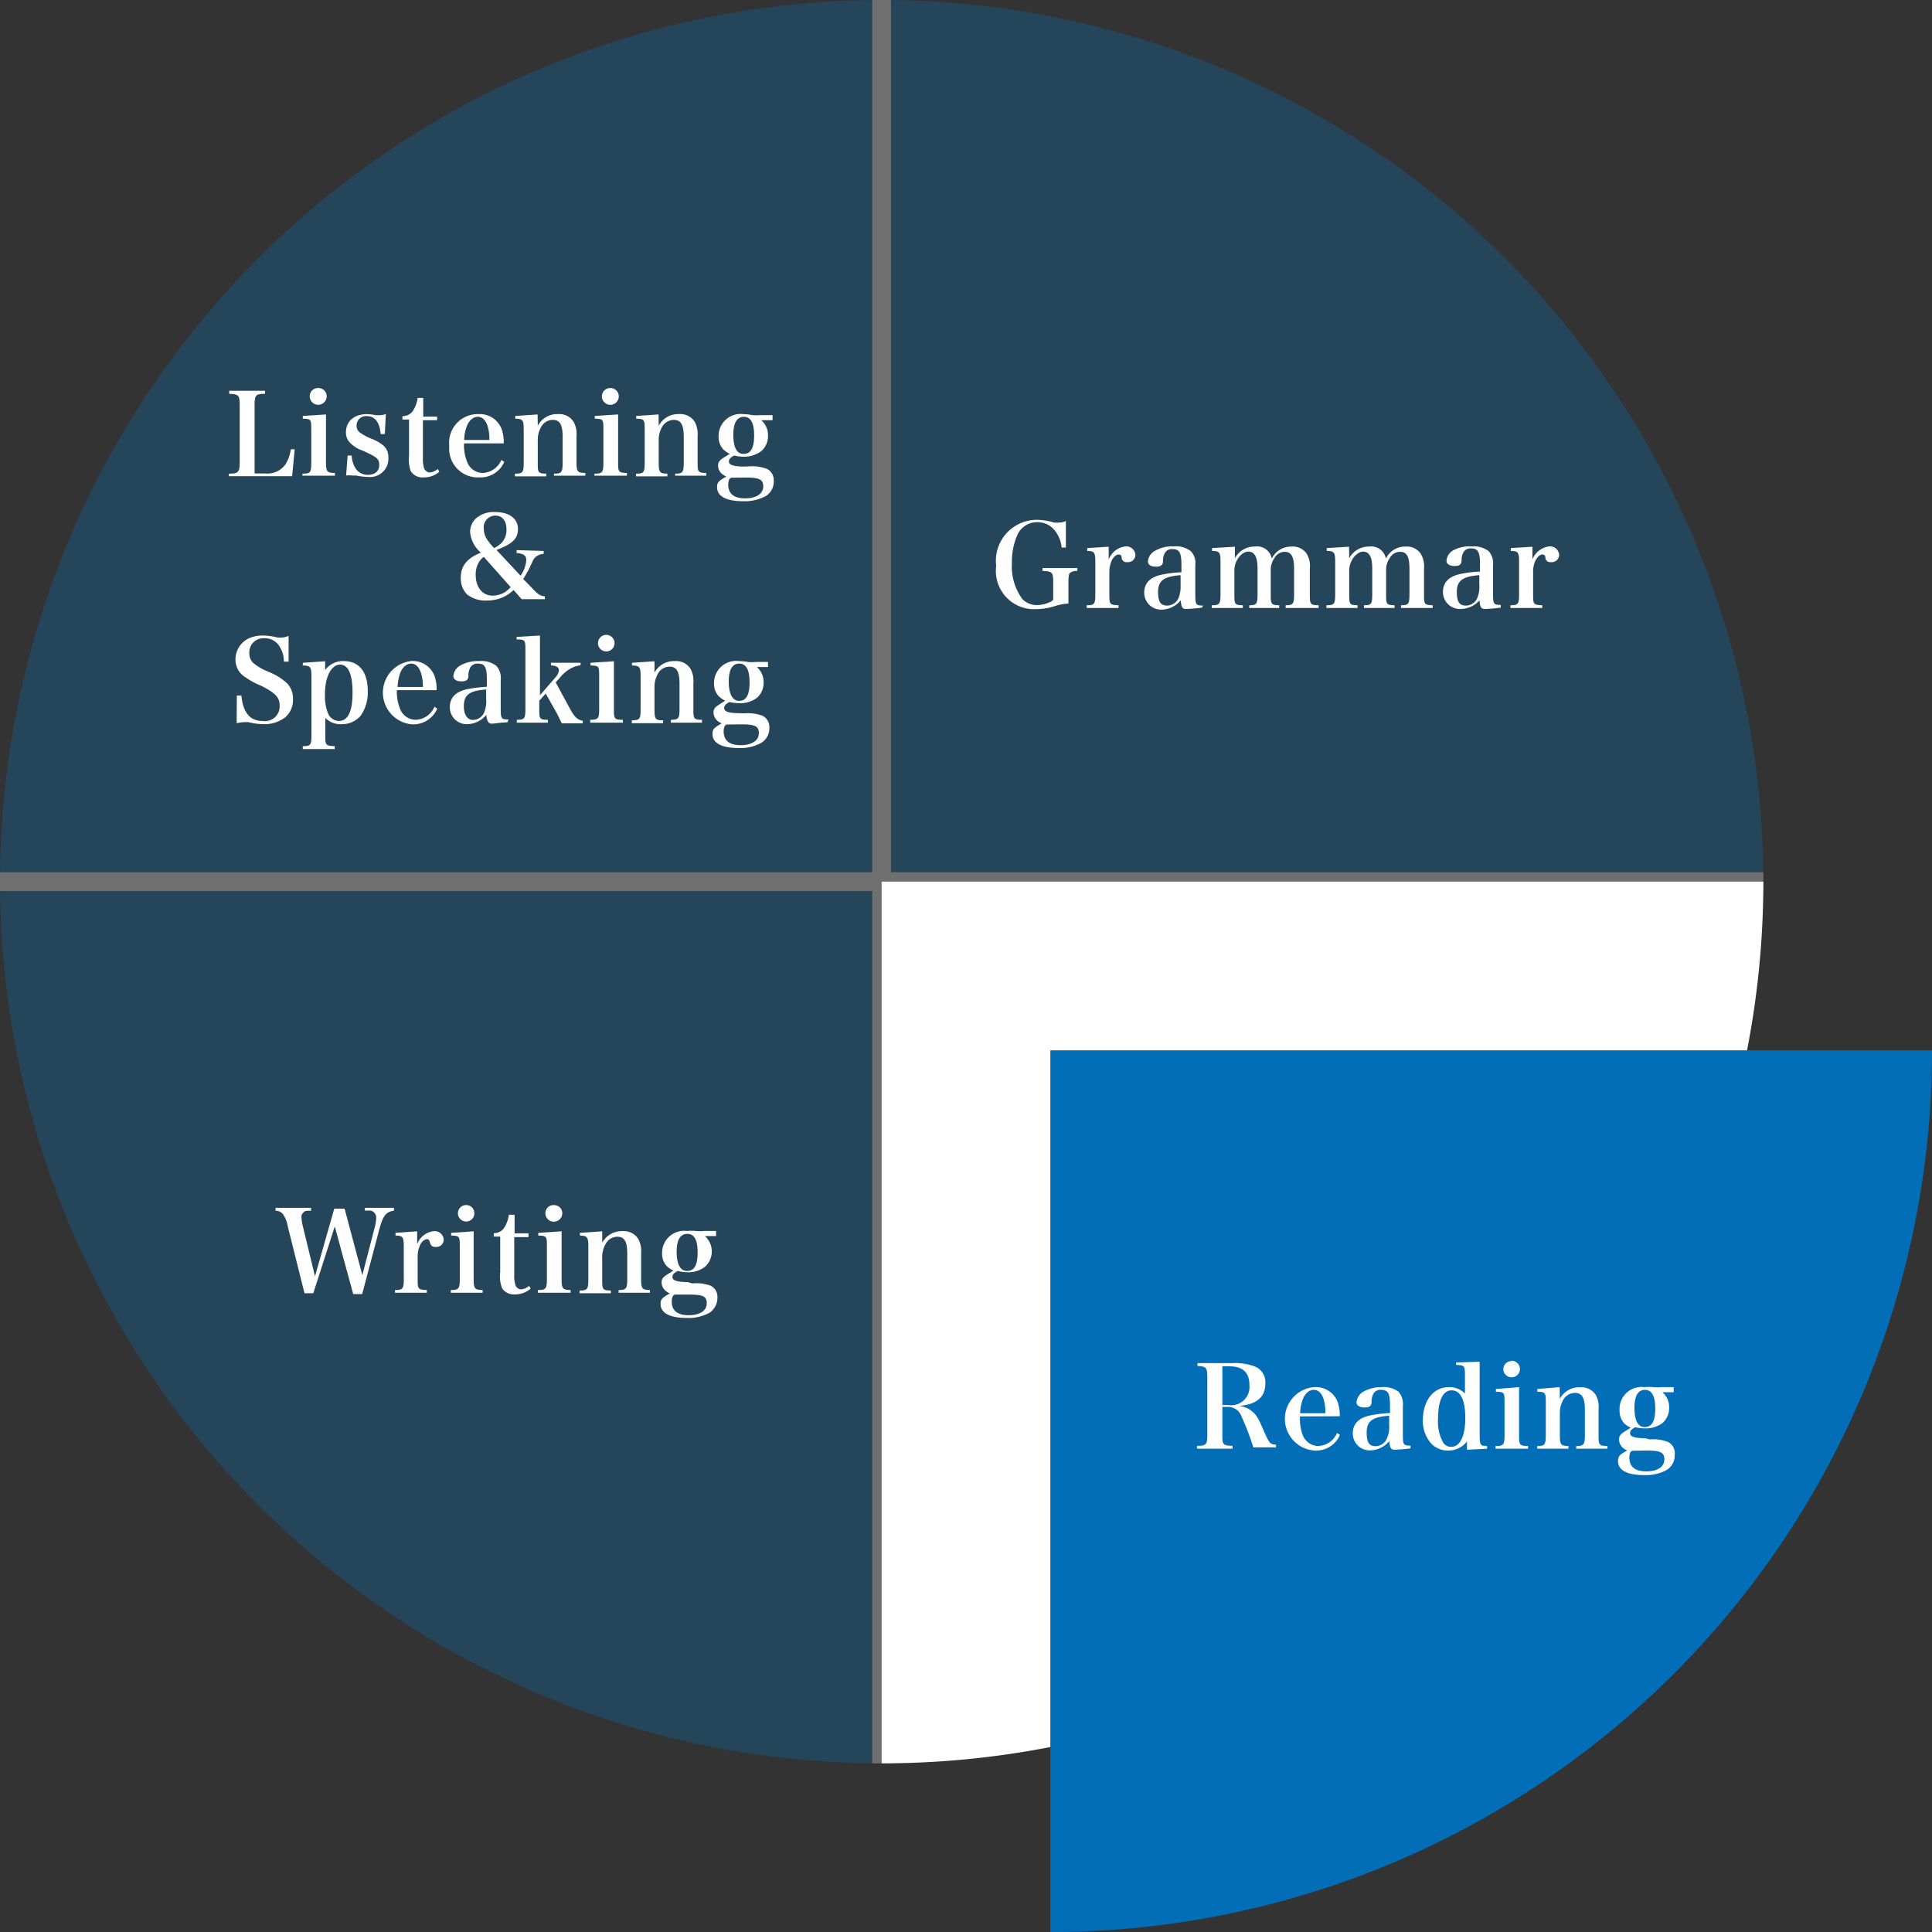 <svg viewBox="0 0 114.21 114.21" xmlns="http://www.w3.org/2000/svg"><rect x="0" y="0" width="114.21" height="114.21" fill="#333333" stroke="none"/><g opacity=".3"><circle cx="52.12" cy="52.12" fill="#036eb8" r="52.12"/><g fill="#fff"><path d="m51.56 0h1.11v104.24h-1.11z"/><path d="m0 51.56h104.24v1.11h-104.24z"/></g></g><path d="m104.24 52.12h-52.12v52.12a52.13 52.13 0 0 0 52.12-52.12z" fill="#fff"/><path d="m114.21 62.09h-52.12v52.12a52.11 52.11 0 0 0 52.12-52.12z" fill="#036eb8"/><g fill="#fff"><path d="m13.53 28c.58 0 .64-.09.64-.71v-3.3c0-.62-.05-.69-.62-.71v-.18h2.12v.18c-.57 0-.62.09-.62.71v4h.62a1.33 1.33 0 0 0 1.2-.53 2.25 2.25 0 0 0 .32-.9h.23l-.15 1.59h-3.74z"/><path d="m19.27 24.5v1.31 1.47c0 .61.05.67.53.68v.16h-1.92v-.12c.48 0 .52-.07.52-.68v-1.91c0-.61 0-.65-.5-.66v-.16zm-.45-1.56a.48.48 0 0 1 .49.49.49.49 0 0 1 -1 0 .48.48 0 0 1 .51-.49z"/><path d="m20.55 26.93h.24a1.55 1.55 0 0 0 .2.71.85.85 0 0 0 .76.43c.42 0 .67-.22.67-.59s-.18-.48-1-.85a1.79 1.79 0 0 1 -.73-.46.85.85 0 0 1 -.24-.61c0-.66.49-1.08 1.26-1.08a2.68 2.68 0 0 1 .48.06 1.85 1.85 0 0 0 .3 0 .77.77 0 0 0 .32-.07l-.06 1.19h-.25c-.05-.69-.33-1.06-.82-1.06a.55.55 0 0 0 -.6.56.49.49 0 0 0 .21.42 3.4 3.4 0 0 0 .76.39c.69.32.91.58.91 1.09a1.08 1.08 0 0 1 -1.22 1.13 3.36 3.36 0 0 1 -.69-.08h-.24a1.48 1.48 0 0 0 -.35 0z"/><path d="m25 27.07a1.84 1.84 0 0 0 .07.61.39.39 0 0 0 .33.25.84.84 0 0 0 .48-.21l.09.17a1.36 1.36 0 0 1 -.93.33.81.81 0 0 1 -.76-.37 2.09 2.09 0 0 1 -.1-.93v-2.12h-.39v-.2a.73.73 0 0 0 .65-.36 1.88 1.88 0 0 0 .25-.72h.33v1.11h.82v.21h-.84z"/><path d="m27.43 26.21a2.6 2.6 0 0 0 .18 1.08 1 1 0 0 0 .92.67 1.26 1.26 0 0 0 1.11-.77l.17.11a1.52 1.52 0 0 1 -1.49.92 1.69 1.69 0 0 1 -1.76-1.85 1.69 1.69 0 0 1 1.7-1.89 1.39 1.39 0 0 1 1.4.9 2.46 2.46 0 0 1 .12.83zm1.5-.2a2.69 2.69 0 0 0 -.11-.84c-.13-.36-.32-.53-.58-.53s-.52.2-.66.6a2.41 2.41 0 0 0 -.14.77z"/><path d="m31.79 25.17a1.28 1.28 0 0 1 1.2-.69 1 1 0 0 1 .92.46 1.47 1.47 0 0 1 .17.84v1.5c0 .61.05.67.52.68v.16h-1.85v-.12c.46 0 .51-.08.51-.68v-1.5c0-.73-.17-1-.59-1a.8.8 0 0 0 -.7.45 1.55 1.55 0 0 0 -.18.7v1.35c0 .61 0 .67.5.68v.16h-1.85v-.16c.47 0 .52-.07.52-.68v-1.91c0-.58-.05-.65-.5-.66v-.16l1.32-.09z"/><path d="m36.54 24.5v1.31 1.47c0 .61 0 .67.52.68v.16h-1.92v-.12c.48 0 .53-.07.53-.68v-1.91c0-.61 0-.65-.51-.66v-.16zm-.45-1.56a.49.49 0 0 1 .49.49.49.49 0 0 1 -1 0 .49.49 0 0 1 .51-.49z"/><path d="m38.94 25.17a1.29 1.29 0 0 1 1.21-.69 1 1 0 0 1 .92.46 1.55 1.55 0 0 1 .17.84v1.5c0 .61 0 .67.51.68v.16h-1.84v-.12c.45 0 .51-.08.51-.68v-1.5c0-.73-.18-1-.6-1a.82.82 0 0 0 -.7.45 1.55 1.55 0 0 0 -.18.7v1.35c0 .61.05.67.51.68v.16h-1.85v-.16c.47 0 .51-.07.51-.68v-1.91c0-.58 0-.65-.5-.66v-.16l1.32-.09z"/><path d="m44.27 27.57a2.46 2.46 0 0 1 1.07.15.74.74 0 0 1 .4.71 1 1 0 0 1 -.48.9 2.64 2.64 0 0 1 -1.33.3c-1 0-1.54-.3-1.54-.82 0-.29.07-.37.55-.64a1 1 0 0 1 -.31-.2.65.65 0 0 1 -.18-.44c0-.21.07-.31.35-.49l.34-.21a1.47 1.47 0 0 1 -.39-.27 1.09 1.09 0 0 1 -.27-.77 1.3 1.3 0 0 1 1.46-1.31 3.25 3.25 0 0 1 .54.06 2.68 2.68 0 0 0 .46 0h.73v.3h-.67a1.15 1.15 0 0 1 .4.91 1.17 1.17 0 0 1 -.4.92 1.7 1.7 0 0 1 -1 .33 2.64 2.64 0 0 1 -.6-.07c-.23.12-.31.21-.31.36s.16.29.9.29zm-1 .67c-.15 0-.22.17-.22.41 0 .54.34.81 1 .81s1.07-.27 1.07-.71-.3-.52-1.06-.52zm.7-1.41c.41 0 .61-.35.61-1.09s-.2-1.1-.61-1.1-.62.37-.62 1.06.18 1.13.59 1.13z"/><path d="m32.14 32.57v.17a.82.82 0 0 0 -.47.18c-.11.1-.13.13-.36.64-.11.22-.25.46-.38.67l.49.5c.39.42.52.5.79.52v.17h-1.37l-.48-.54a2.22 2.22 0 0 1 -1.59.62 1.77 1.77 0 0 1 -1.16-.36 1.34 1.34 0 0 1 -.37-1c0-.68.36-1.14 1.19-1.47a1.78 1.78 0 0 1 -.64-1.23 1.11 1.11 0 0 1 .3-.75 1.58 1.58 0 0 1 1.19-.42c.82 0 1.34.39 1.34 1s-.38.9-1.27 1.24l1.42 1.52a1.77 1.77 0 0 0 .34-.92c0-.27-.15-.38-.57-.42v-.17zm-3.54.35a1 1 0 0 0 -.27.28 1.43 1.43 0 0 0 -.21.78c0 .74.4 1.23 1 1.23a1.42 1.42 0 0 0 .67-.17 1.88 1.88 0 0 0 .4-.33zm1.08-.86a1.11 1.11 0 0 0 .26-.76c0-.52-.25-.82-.66-.82a.69.69 0 0 0 -.68.78 1.21 1.21 0 0 0 .28.75 3.62 3.62 0 0 0 .33.39 1.58 1.58 0 0 0 .47-.34z"/><path d="m14 41.12h.27c.1 1 .5 1.5 1.26 1.5a.87.87 0 0 0 1-.93c0-.47-.27-.74-1.11-1.16a4.22 4.22 0 0 1 -.89-.48 1.21 1.21 0 0 1 -.61-1.05 1.38 1.38 0 0 1 .8-1.27 2 2 0 0 1 .87-.16 3.8 3.8 0 0 1 .83.12h.23a1.24 1.24 0 0 0 .41-.1v1.52h-.28a1.56 1.56 0 0 0 -.23-.85 1 1 0 0 0 -.93-.53.83.83 0 0 0 -.88.88.78.78 0 0 0 .22.57 3.18 3.18 0 0 0 .88.52 3.64 3.64 0 0 1 1.13.69 1.3 1.3 0 0 1 .35.94 1.34 1.34 0 0 1 -.48 1.09 2 2 0 0 1 -1.23.39 3.82 3.82 0 0 1 -.92-.12h-.26a2.83 2.83 0 0 0 -.44.06z"/><path d="m19.22 39.61a1.3 1.3 0 0 1 1.1-.53c.91 0 1.42.64 1.42 1.77a2.39 2.39 0 0 1 -.42 1.46 1.45 1.45 0 0 1 -1.14.5 1.26 1.26 0 0 1 -.95-.37v1c0 .6 0 .65.56.67v.17h-1.89v-.17c.47 0 .51-.07.51-.67v-3.44c0-.58-.06-.65-.51-.66v-.16l1.32-.09zm.18 2.58a.72.72 0 0 0 .62.43c.55 0 .82-.55.82-1.67s-.26-1.66-.74-1.66-.89.66-.89 1.74a2.8 2.8 0 0 0 .19 1.16z"/><path d="m23.46 40.8a2.7 2.7 0 0 0 .18 1.08 1 1 0 0 0 .92.67 1.24 1.24 0 0 0 1.12-.77l.17.11a1.55 1.55 0 0 1 -1.49.93 1.88 1.88 0 0 1 -.07-3.74 1.37 1.37 0 0 1 1.4.89 2.27 2.27 0 0 1 .12.83zm1.54-.19a2.65 2.65 0 0 0 -.12-.85c-.13-.36-.32-.53-.58-.53s-.52.21-.66.6a3.23 3.23 0 0 0 -.14.78z"/><path d="m30 42.7c-.4 0-.76.08-.93.08s-.29-.11-.32-.52a1.51 1.51 0 0 1 -1.16.55 1 1 0 0 1 -1-1q0-.87 1.08-1.08a8.28 8.28 0 0 1 1.11-.13v-.44c0-.72-.12-.93-.52-.93a.48.48 0 0 0 -.46.23 1 1 0 0 0 -.11.48c0 .25-.13.34-.41.34s-.48-.11-.48-.32a.8.8 0 0 1 .43-.63 2.12 2.12 0 0 1 1.11-.25 1.44 1.44 0 0 1 1 .28 1.07 1.07 0 0 1 .26.84v1.17.37c0 .75 0 .79.46.79zm-1.26-1.94c-1 .07-1.32.32-1.32 1 0 .48.21.8.54.8a.74.74 0 0 0 .66-.44 1.73 1.73 0 0 0 .12-.79z"/><path d="m31.88 41.88c0 .61 0 .67.51.67v.17h-1.84v-.17c.46 0 .51-.07.51-.67v-3.42c0-.6 0-.66-.52-.66v-.15l1.38-.08v1.39 2.14l.91-1.05a.75.75 0 0 0 .21-.42c0-.19-.15-.27-.47-.3v-.15h1.75v.15a1.59 1.59 0 0 0 -.57.18 2.12 2.12 0 0 0 -.65.55l-.25.28.9 1.66c.25.42.39.54.7.61v.15h-1.24l-.3-.61-.65-1.15-.38.42z"/><path d="m36.29 39.09v1.32 1.47c0 .6 0 .67.53.67v.17h-1.93v-.17c.48 0 .53-.07.53-.67v-1.88c0-.6 0-.65-.51-.66v-.16zm-.45-1.56a.49.49 0 1 1 -.49.49.49.49 0 0 1 .49-.49z"/><path d="m38.69 39.76a1.31 1.31 0 0 1 1.21-.68 1 1 0 0 1 .92.46 1.49 1.49 0 0 1 .17.83v1.51c0 .6 0 .67.51.67v.17h-1.84v-.17c.46 0 .51-.08.51-.67v-1.47c0-.73-.18-1-.6-1a.78.78 0 0 0 -.69.44 1.59 1.59 0 0 0 -.19.7v1.36c0 .61.05.67.51.67v.17h-1.85v-.17c.47 0 .52-.07.52-.67v-1.91c0-.58-.06-.65-.51-.66v-.16l1.33-.09z"/><path d="m44 42.17a2.47 2.47 0 0 1 1.07.14.73.73 0 0 1 .41.71 1 1 0 0 1 -.49.9 2.53 2.53 0 0 1 -1.32.3c-1 0-1.55-.29-1.55-.82 0-.29.07-.37.55-.64a.74.74 0 0 1 -.3-.19.65.65 0 0 1 -.19-.45c0-.2.07-.31.35-.48l.34-.22a1.47 1.47 0 0 1 -.38-.26 1.08 1.08 0 0 1 -.28-.78 1.3 1.3 0 0 1 1.46-1.3 3.06 3.06 0 0 1 .54.05 2 2 0 0 0 .47 0s.25 0 .72 0v.3h-.66a1.18 1.18 0 0 1 .4.91 1.14 1.14 0 0 1 -.41.92 1.61 1.61 0 0 1 -1 .31 2.66 2.66 0 0 1 -.61-.07c-.23.12-.31.22-.31.37s.16.29.9.29zm-1 .66c-.15 0-.22.17-.22.41 0 .54.35.81 1 .81s1.08-.26 1.08-.71-.3-.52-1.07-.52zm.7-1.4c.42 0 .61-.36.61-1.09s-.19-1.11-.61-1.11-.62.37-.62 1.07.21 1.13.61 1.13z"/><path d="m18.52 76.45h-.52l-1-4a1.58 1.58 0 0 0 -.31-.72.58.58 0 0 0 -.4-.16v-.17h2.1v.17c-.28 0-.37 0-.45.11a.31.31 0 0 0 -.12.28 2.79 2.79 0 0 0 .09.56l.71 2.93 1.14-4h.61l1.05 3.93.72-2.78a2.56 2.56 0 0 0 .1-.61.42.42 0 0 0 -.31-.42 2.06 2.06 0 0 0 -.36 0v-.17h1.72v.17c-.48.07-.65.29-.88 1.15l-1 3.78h-.53l-1.09-4z"/><path d="m24.66 72.79v.55.21a1.19 1.19 0 0 1 1-.77.53.53 0 0 1 .57.51.43.43 0 0 1 -.48.42.28.28 0 0 1 -.32-.22c-.06-.19-.09-.24-.2-.24a.56.56 0 0 0 -.38.32 1.54 1.54 0 0 0 -.16.75v1.26c0 .61 0 .66.54.68v.16h-1.88v-.16c.47 0 .52-.08.52-.68v-1.88c0-.57-.06-.66-.49-.66v-.16z"/><path d="m28 72.79v1.32 1.47c0 .6.05.67.53.68v.16h-1.88v-.16c.48 0 .53-.08.53-.68v-1.88c0-.6 0-.65-.51-.66v-.16zm-.44-1.55a.47.47 0 0 1 .48.48.48.48 0 0 1 -.48.49.49.49 0 0 1 -.49-.49.48.48 0 0 1 .53-.48z"/><path d="m30.4 75.36a1.76 1.76 0 0 0 .07.61.36.36 0 0 0 .33.25.8.8 0 0 0 .48-.21l.09.17a1.41 1.41 0 0 1 -.93.34.83.83 0 0 1 -.76-.37 1.91 1.91 0 0 1 -.11-.94v-2.11h-.38v-.2a.73.73 0 0 0 .64-.36 1.88 1.88 0 0 0 .25-.73h.34v1.1h.82v.22h-.84z"/><path d="m33.2 72.79v1.32 1.47c0 .6.05.67.53.68v.16h-1.93v-.16c.48 0 .53-.08.53-.68v-1.88c0-.6 0-.65-.51-.66v-.16zm-.45-1.55a.48.48 0 0 1 .49.48.49.49 0 0 1 -1 0 .48.48 0 0 1 .51-.48z"/><path d="m35.6 73.46a1.32 1.32 0 0 1 1.21-.68 1 1 0 0 1 .92.46 1.51 1.51 0 0 1 .17.83v1.51c0 .6.05.67.52.68v.16h-1.85v-.16c.46 0 .51-.09.51-.68v-1.47c0-.73-.17-1-.59-1a.79.79 0 0 0 -.7.45 1.52 1.52 0 0 0 -.19.69v1.36c0 .61 0 .67.51.68v.16h-1.85v-.16c.47 0 .52-.08.52-.68v-1.91c0-.57-.06-.65-.5-.66v-.16l1.32-.09z"/><path d="m40.93 75.87a2.47 2.47 0 0 1 1.07.13.73.73 0 0 1 .41.71 1.06 1.06 0 0 1 -.48.9 2.57 2.57 0 0 1 -1.33.3c-1 0-1.55-.29-1.55-.82 0-.28.07-.36.55-.63a.86.86 0 0 1 -.3-.2.64.64 0 0 1 -.19-.45c0-.2.07-.3.35-.48l.35-.22a1.4 1.4 0 0 1 -.39-.26 1.05 1.05 0 0 1 -.28-.77 1.3 1.3 0 0 1 1.46-1.31 3 3 0 0 1 .54 0 2.07 2.07 0 0 0 .47 0h.72v.3h-.66a1.22 1.22 0 0 1 0 1.82 1.61 1.61 0 0 1 -1 .32 2.11 2.11 0 0 1 -.6-.08c-.23.12-.32.22-.32.37s.17.29.9.29zm-1 .66c-.15 0-.22.17-.22.42 0 .53.35.8 1 .8s1.07-.26 1.07-.71-.3-.51-1.07-.51zm.7-1.4c.42 0 .61-.36.61-1.09s-.19-1.1-.61-1.1-.63.36-.63 1.06.2 1.13.6 1.13z"/><path d="m72.26 84.77c0 .62 0 .68.6.7v.17h-2.1v-.17c.56 0 .61-.08.61-.7v-3.31c0-.62-.05-.68-.58-.71v-.17h2.07a3.38 3.38 0 0 1 1.32.2 1 1 0 0 1 .62 1c0 .82-.51 1.25-1.58 1.33a1.4 1.4 0 0 1 .84.36c.23.19.34.4.67 1.16s.38.74.7.77v.16h-1.34a15.51 15.51 0 0 0 -.7-1.83.84.84 0 0 0 -.86-.56h-.27zm.36-1.71a1.08 1.08 0 0 0 1.24-1.17c0-.76-.39-1.12-1.19-1.12h-.41v2.29z"/><path d="m76.85 83.73a2.76 2.76 0 0 0 .15 1.08 1 1 0 0 0 .93.67 1.26 1.26 0 0 0 1.11-.77l.17.11a1.53 1.53 0 0 1 -1.49.93 1.88 1.88 0 0 1 -.04-3.75 1.38 1.38 0 0 1 1.4.89 2.51 2.51 0 0 1 .12.83zm1.5-.19a2.71 2.71 0 0 0 -.11-.85c-.13-.36-.32-.53-.58-.53s-.52.2-.66.6a2.42 2.42 0 0 0 -.14.78z"/><path d="m83.38 85.62a9.31 9.31 0 0 1 -.93.08c-.22 0-.29-.1-.32-.51a1.52 1.52 0 0 1 -1.16.55 1 1 0 0 1 -1-1c0-.58.36-.94 1.09-1.08a8.28 8.28 0 0 1 1.11-.13v-.44c0-.72-.12-.93-.53-.93a.47.47 0 0 0 -.45.23 1 1 0 0 0 -.11.48c0 .25-.13.33-.41.33s-.48-.1-.48-.31a.81.81 0 0 1 .42-.63 2.15 2.15 0 0 1 1.06-.26 1.47 1.47 0 0 1 1 .27 1.08 1.08 0 0 1 .26.84v1.19.37c0 .74 0 .78.46.79zm-1.26-1.93c-1 .07-1.33.32-1.33 1s.22.8.55.8a.74.74 0 0 0 .66-.49 1.68 1.68 0 0 0 .12-.78z"/><path d="m87.47 80.5v1.38 2.74c0 .55 0 .73.12.81s.1 0 .32.06v.15l-1.19.06v-.49a1.39 1.39 0 0 1 -1.11.54 1.37 1.37 0 0 1 -1-.41 2 2 0 0 1 -.5-1.34c0-1.2.61-2 1.55-2a1.27 1.27 0 0 1 .94.38v-1c0-.63 0-.68-.52-.69v-.15zm-1.66 1.69c-.51 0-.8.6-.8 1.67a2.55 2.55 0 0 0 .31 1.43.55.55 0 0 0 .47.24c.52 0 .83-.63.83-1.71s-.29-1.63-.81-1.63z"/><path d="m89.8 82v1.31 1.49c0 .61 0 .67.53.68v.16h-1.92v-.16c.48 0 .53-.07.53-.68v-1.87c0-.61 0-.65-.51-.66v-.16zm-.44-1.56a.49.49 0 1 1 -.49.49.48.48 0 0 1 .49-.47z"/><path d="m92.21 82.69a1.29 1.29 0 0 1 1.2-.68 1 1 0 0 1 .93.46 1.5 1.5 0 0 1 .16.83v1.5c0 .61 0 .67.52.68v.16h-1.84v-.16c.45 0 .51-.08.51-.68v-1.46c0-.73-.18-1-.6-1a.8.8 0 0 0 -.7.45 1.55 1.55 0 0 0 -.18.7v1.31c0 .61.05.67.51.68v.16h-1.85v-.16c.46 0 .51-.07.51-.68v-1.87c0-.58 0-.65-.5-.66v-.16l1.32-.11z"/><path d="m97.53 85.09a2.4 2.4 0 0 1 1.07.15.73.73 0 0 1 .4.76 1 1 0 0 1 -.48.9 2.57 2.57 0 0 1 -1.33.3c-1 0-1.54-.29-1.54-.82 0-.29.06-.37.55-.64a.69.69 0 0 1 -.31-.2.65.65 0 0 1 -.18-.44c0-.21.07-.31.34-.48l.35-.22a1.58 1.58 0 0 1 -.39-.26 1.12 1.12 0 0 1 -.27-.78 1.3 1.3 0 0 1 1.47-1.36 3 3 0 0 1 .53 0 2.88 2.88 0 0 0 .47 0h.73v.3h-.67a1.15 1.15 0 0 1 .4.91 1.17 1.17 0 0 1 -.4.92 1.7 1.7 0 0 1 -1 .31 2.64 2.64 0 0 1 -.6-.07c-.23.12-.31.21-.31.36s.16.29.9.29zm-1 .67c-.15 0-.21.17-.21.41 0 .54.34.81 1 .81s1.07-.27 1.07-.71-.3-.52-1.06-.52zm.71-1.4c.41 0 .61-.36.61-1.09s-.2-1.11-.61-1.11-.62.37-.62 1.06.18 1.14.59 1.14z"/><path d="m63.69 33.58v.17a.65.65 0 0 0 -.43.11c-.08.08-.1.2-.1.6v.54.68a3 3 0 0 0 -.8.15 3.9 3.9 0 0 1 -1.11.18 2.26 2.26 0 0 1 -2.36-2.56 2.42 2.42 0 0 1 2.42-2.72 3.69 3.69 0 0 1 1 .16 1.54 1.54 0 0 0 .3 0 .94.94 0 0 0 .4-.09v1.57h-.25a1.89 1.89 0 0 0 -.34-.92 1.29 1.29 0 0 0 -1.1-.58 1.26 1.26 0 0 0 -1.18.76 3.85 3.85 0 0 0 -.32 1.65 3.24 3.24 0 0 0 .63 2.15 1.21 1.21 0 0 0 .86.34 1.87 1.87 0 0 0 .67-.14.73.73 0 0 0 .28-.17v-1.07c0-.56-.07-.62-.63-.64v-.17z"/><path d="m65.54 32.32v.54.21a1.22 1.22 0 0 1 1-.77.54.54 0 0 1 .58.52.44.44 0 0 1 -.49.41.28.28 0 0 1 -.32-.22c0-.19-.08-.23-.19-.23-.13 0-.26.12-.38.31a1.68 1.68 0 0 0 -.16.76v1.25c0 .61 0 .66.54.68v.16h-1.88v-.16c.47 0 .51-.08.51-.68v-1.88c0-.57-.06-.65-.48-.65v-.17z"/><path d="m71.05 35.92a9.23 9.23 0 0 1 -.94.08c-.21 0-.28-.1-.31-.51a1.52 1.52 0 0 1 -1.16.55 1 1 0 0 1 -1-1c0-.58.36-.94 1.09-1.08a6.91 6.91 0 0 1 1.11-.13v-.44c0-.72-.12-.93-.53-.93a.46.46 0 0 0 -.45.23 1 1 0 0 0 -.11.48c0 .24-.13.33-.42.33s-.47-.11-.47-.31a.78.78 0 0 1 .42-.63 2 2 0 0 1 1.11-.26 1.42 1.42 0 0 1 1 .28 1 1 0 0 1 .27.84v1.58c0 .75 0 .79.46.8zm-1.26-1.92c-1 .08-1.33.33-1.33 1s.22.8.55.8a.74.74 0 0 0 .66-.45 1.88 1.88 0 0 0 .12-.79z"/><path d="m73 33a1.32 1.32 0 0 1 1.18-.69.88.88 0 0 1 1 .71 1.28 1.28 0 0 1 1.17-.71 1 1 0 0 1 .88.4 1.43 1.43 0 0 1 .2.91v1.48c0 .6 0 .67.52.68v.16h-1.95v-.16c.45 0 .5-.08.5-.68v-1.48c0-.72-.17-1-.57-1a.7.7 0 0 0 -.6.38 1.19 1.19 0 0 0 -.21.68v1.42c0 .6 0 .67.5.68v.16h-1.77v-.16c.44 0 .49-.08.49-.68v-1.49c0-.68-.17-1-.55-1s-.82.51-.82 1.11v1.38c0 .61 0 .67.5.68v.16h-1.84v-.16c.47 0 .52-.07.52-.68v-1.88c0-.57-.06-.65-.5-.65v-.17l1.35-.08z"/><path d="m79.76 33a1.31 1.31 0 0 1 1.17-.69.89.89 0 0 1 1 .71 1.26 1.26 0 0 1 1.16-.71 1 1 0 0 1 .88.4 1.42 1.42 0 0 1 .21.91v1.48c0 .6 0 .67.51.68v.16h-1.87v-.16c.45 0 .5-.08.5-.68v-1.48c0-.72-.16-1-.56-1a.7.7 0 0 0 -.61.38 1.19 1.19 0 0 0 -.21.68v1.42c0 .6 0 .67.5.68v.16h-1.81v-.16c.45 0 .49-.08.49-.68v-1.49c0-.68-.17-1-.54-1s-.82.51-.82 1.11v1.38c0 .61 0 .67.49.68v.16h-1.84v-.16c.47 0 .52-.07.52-.68v-1.88c0-.57-.06-.65-.5-.65v-.17l1.32-.08z"/><path d="m88.71 35.92a9.31 9.31 0 0 1 -.93.08c-.22 0-.29-.1-.32-.51a1.51 1.51 0 0 1 -1.16.51 1 1 0 0 1 -1-1q0-.87 1.08-1.08a6.91 6.91 0 0 1 1.11-.13v-.44c0-.72-.12-.93-.53-.93a.47.47 0 0 0 -.45.23 1 1 0 0 0 -.11.48c0 .24-.13.33-.41.33s-.48-.11-.48-.31a.78.78 0 0 1 .42-.63 2.05 2.05 0 0 1 1.07-.22 1.47 1.47 0 0 1 1 .28 1.08 1.08 0 0 1 .26.84v1.18.36c0 .75 0 .79.46.8zm-1.26-1.92c-1 .08-1.33.33-1.33 1s.22.8.55.8a.74.74 0 0 0 .66-.45 1.73 1.73 0 0 0 .12-.79z"/><path d="m90.59 32.32v.54.21a1.22 1.22 0 0 1 1-.77.54.54 0 0 1 .58.52.44.44 0 0 1 -.49.41.28.28 0 0 1 -.32-.22c0-.19-.09-.23-.19-.23-.13 0-.26.12-.38.31a1.56 1.56 0 0 0 -.16.76v1.25c0 .61 0 .66.54.68v.16h-1.88v-.16c.47 0 .51-.08.51-.68v-1.88c0-.57-.06-.65-.49-.65v-.17z"/></g></svg>